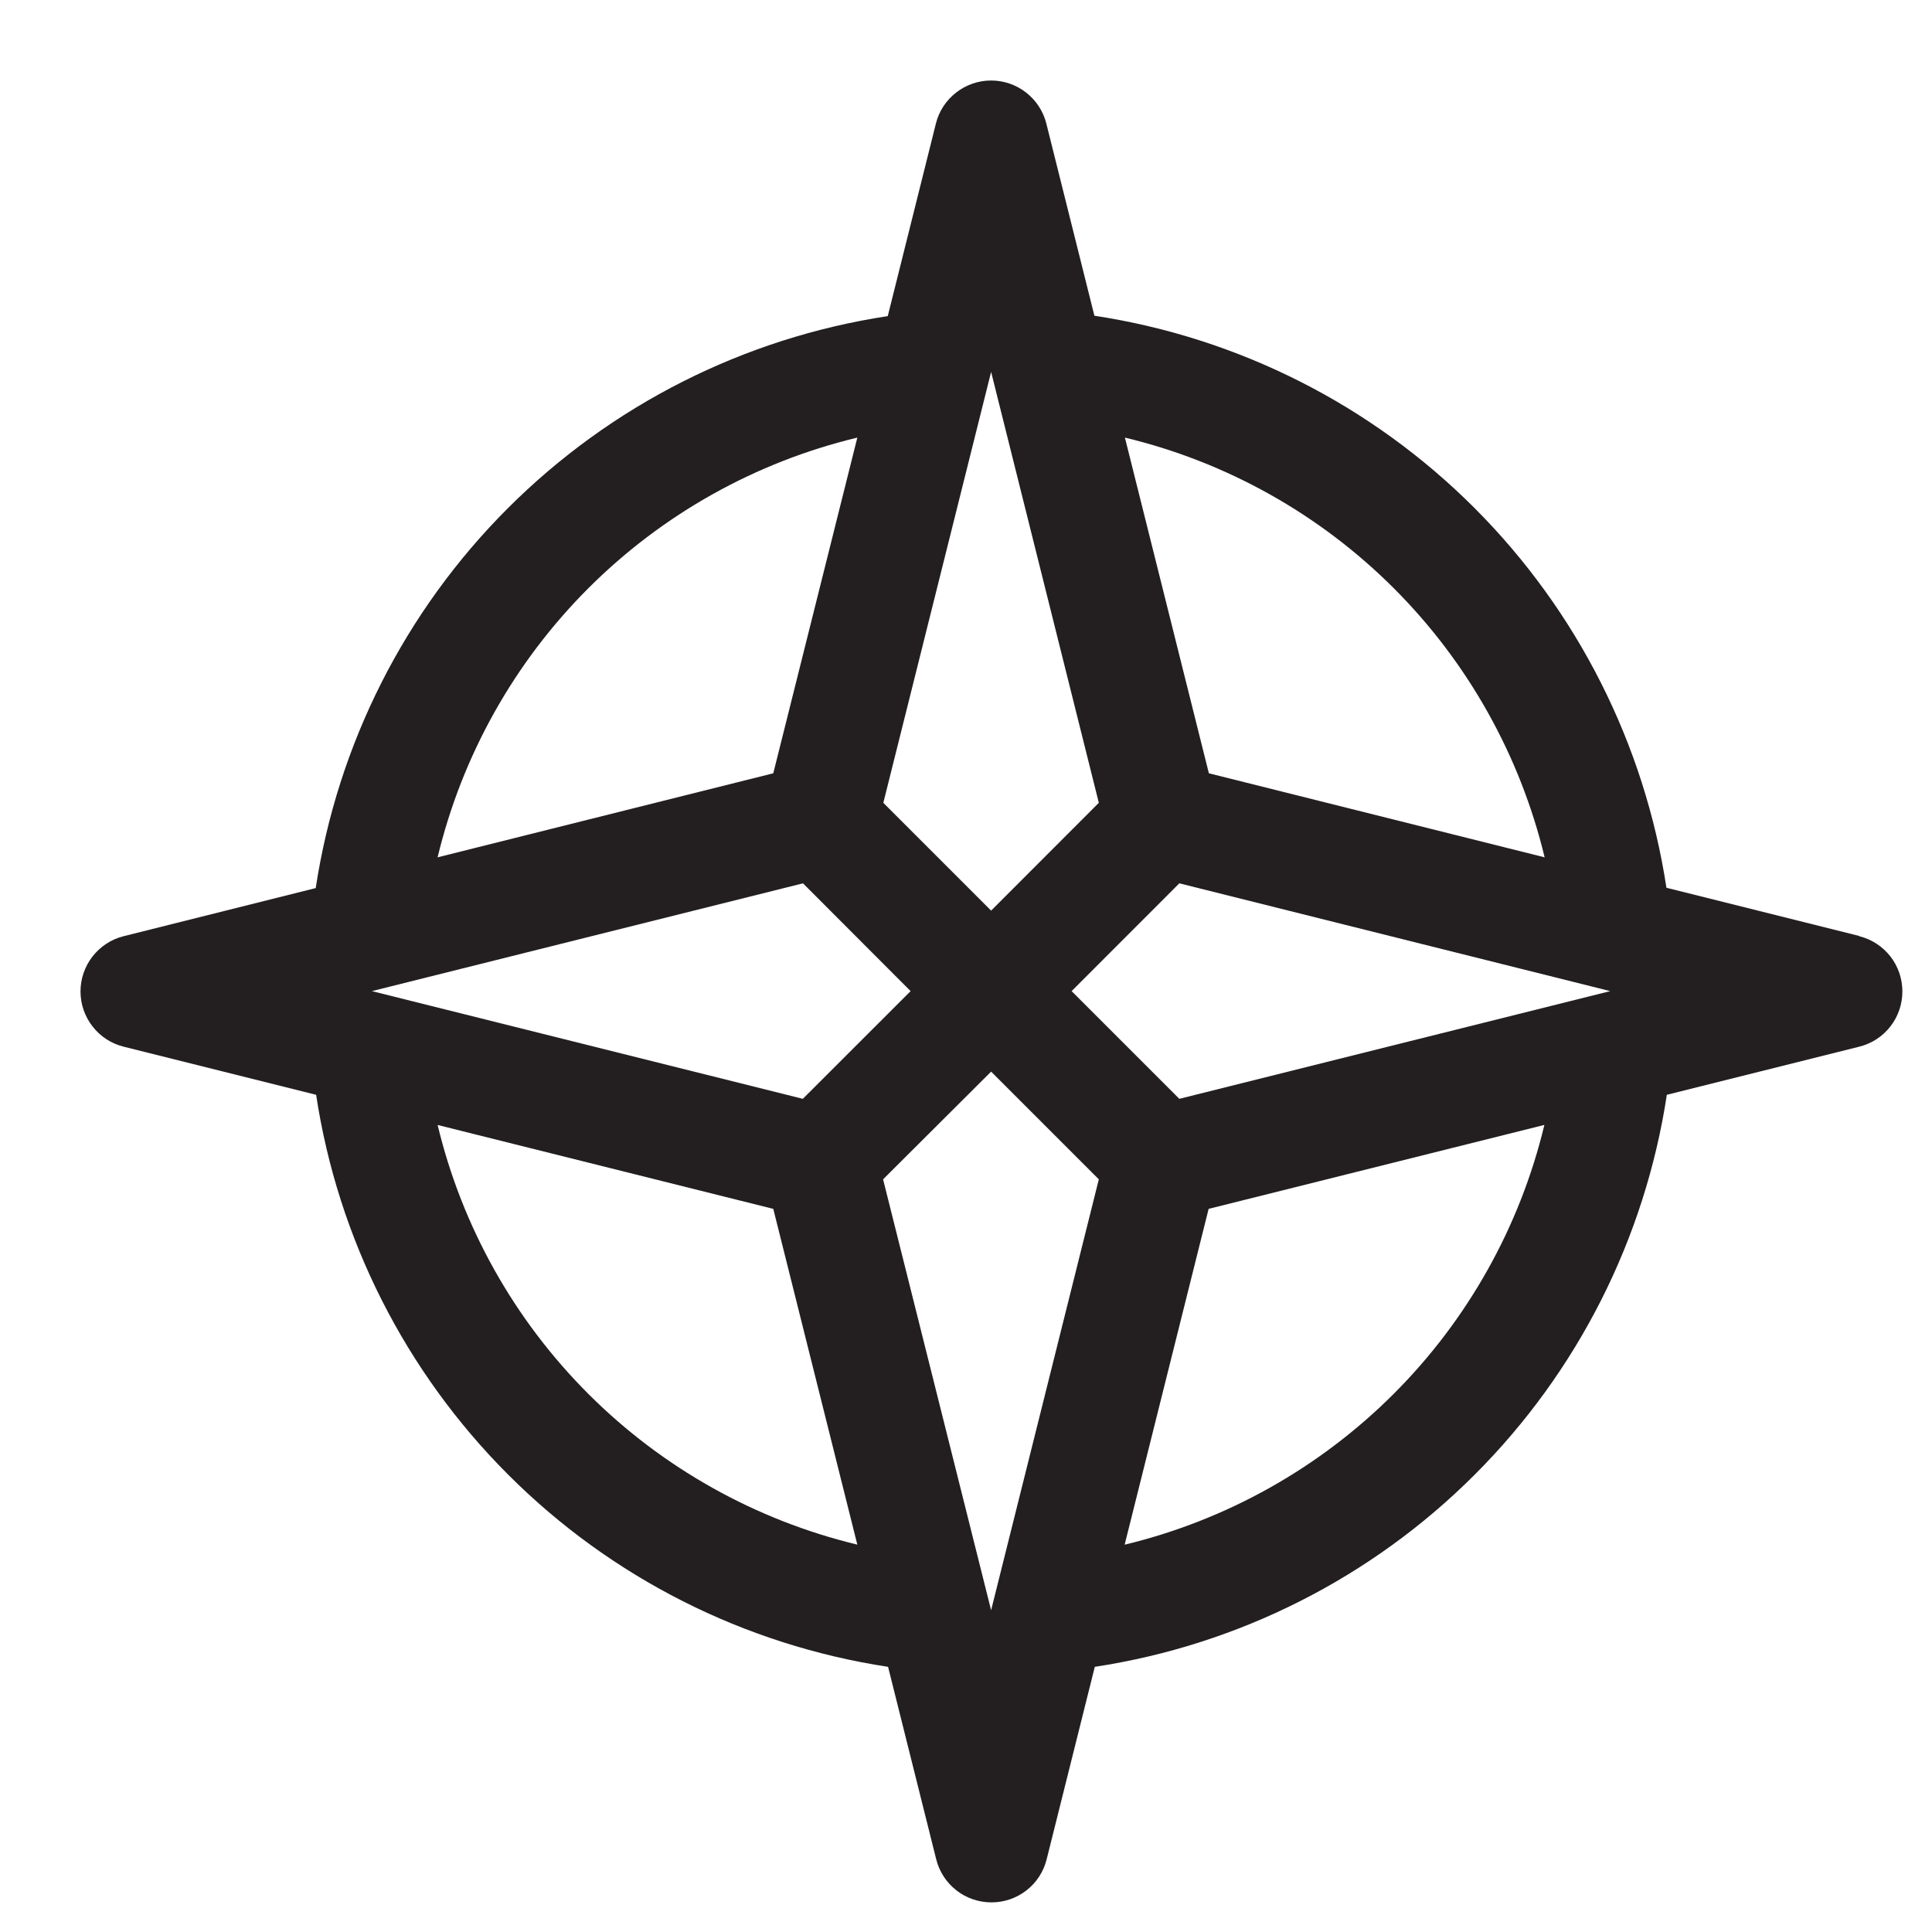 <svg width="24" height="24" viewBox="0 0 24 24" fill="none" xmlns="http://www.w3.org/2000/svg">
<path d="M23.093 11.626L20.701 11.028C20.429 9.241 19.593 7.587 18.315 6.309C17.037 5.03 15.383 4.194 13.595 3.922L12.998 1.535C12.96 1.382 12.871 1.247 12.747 1.15C12.623 1.053 12.469 1 12.312 1C12.154 1 12.001 1.053 11.877 1.15C11.752 1.247 11.664 1.382 11.626 1.535L11.028 3.927C9.241 4.198 7.587 5.035 6.309 6.313C5.03 7.591 4.194 9.245 3.922 11.032L1.535 11.63C1.382 11.668 1.247 11.757 1.15 11.881C1.053 12.005 1 12.159 1 12.316C1 12.474 1.053 12.627 1.15 12.751C1.247 12.876 1.382 12.964 1.535 13.002L3.927 13.6C4.198 15.387 5.035 17.041 6.313 18.319C7.591 19.598 9.245 20.434 11.032 20.706L11.63 23.097C11.668 23.25 11.757 23.386 11.881 23.483C12.005 23.58 12.159 23.632 12.316 23.632C12.474 23.632 12.627 23.58 12.751 23.483C12.876 23.386 12.964 23.25 13.002 23.097L13.6 20.706C15.387 20.434 17.041 19.598 18.319 18.319C19.598 17.041 20.434 15.387 20.706 13.6L23.097 13.002C23.25 12.964 23.386 12.876 23.483 12.751C23.58 12.627 23.632 12.474 23.632 12.316C23.632 12.159 23.58 12.005 23.483 11.881C23.386 11.757 23.25 11.668 23.097 11.63L23.093 11.626ZM14.65 13.65L13.312 12.312L14.65 10.973L20.003 12.312L14.65 13.65ZM9.973 13.65L4.62 12.312L9.975 10.973L11.312 12.312L9.973 13.65ZM19.188 10.65L15.017 9.606L13.974 5.436C15.239 5.74 16.395 6.388 17.315 7.308C18.235 8.228 18.883 9.385 19.188 10.65ZM13.65 9.973L12.312 11.312L10.973 9.973L12.312 4.62L13.65 9.973ZM10.65 5.436L9.606 9.606L5.436 10.65C5.74 9.385 6.388 8.228 7.308 7.308C8.228 6.388 9.385 5.74 10.65 5.436ZM5.433 13.974L9.606 15.017L10.65 19.188C9.385 18.883 8.228 18.235 7.308 17.315C6.388 16.395 5.74 15.239 5.436 13.974H5.433ZM10.97 14.65L12.312 13.312L13.65 14.65L12.312 20.003L10.97 14.65ZM13.971 19.188L15.014 15.017L19.185 13.974C18.881 15.239 18.233 16.395 17.314 17.314C16.394 18.234 15.238 18.883 13.974 19.188H13.971Z" fill="#231F20"/>
</svg>
